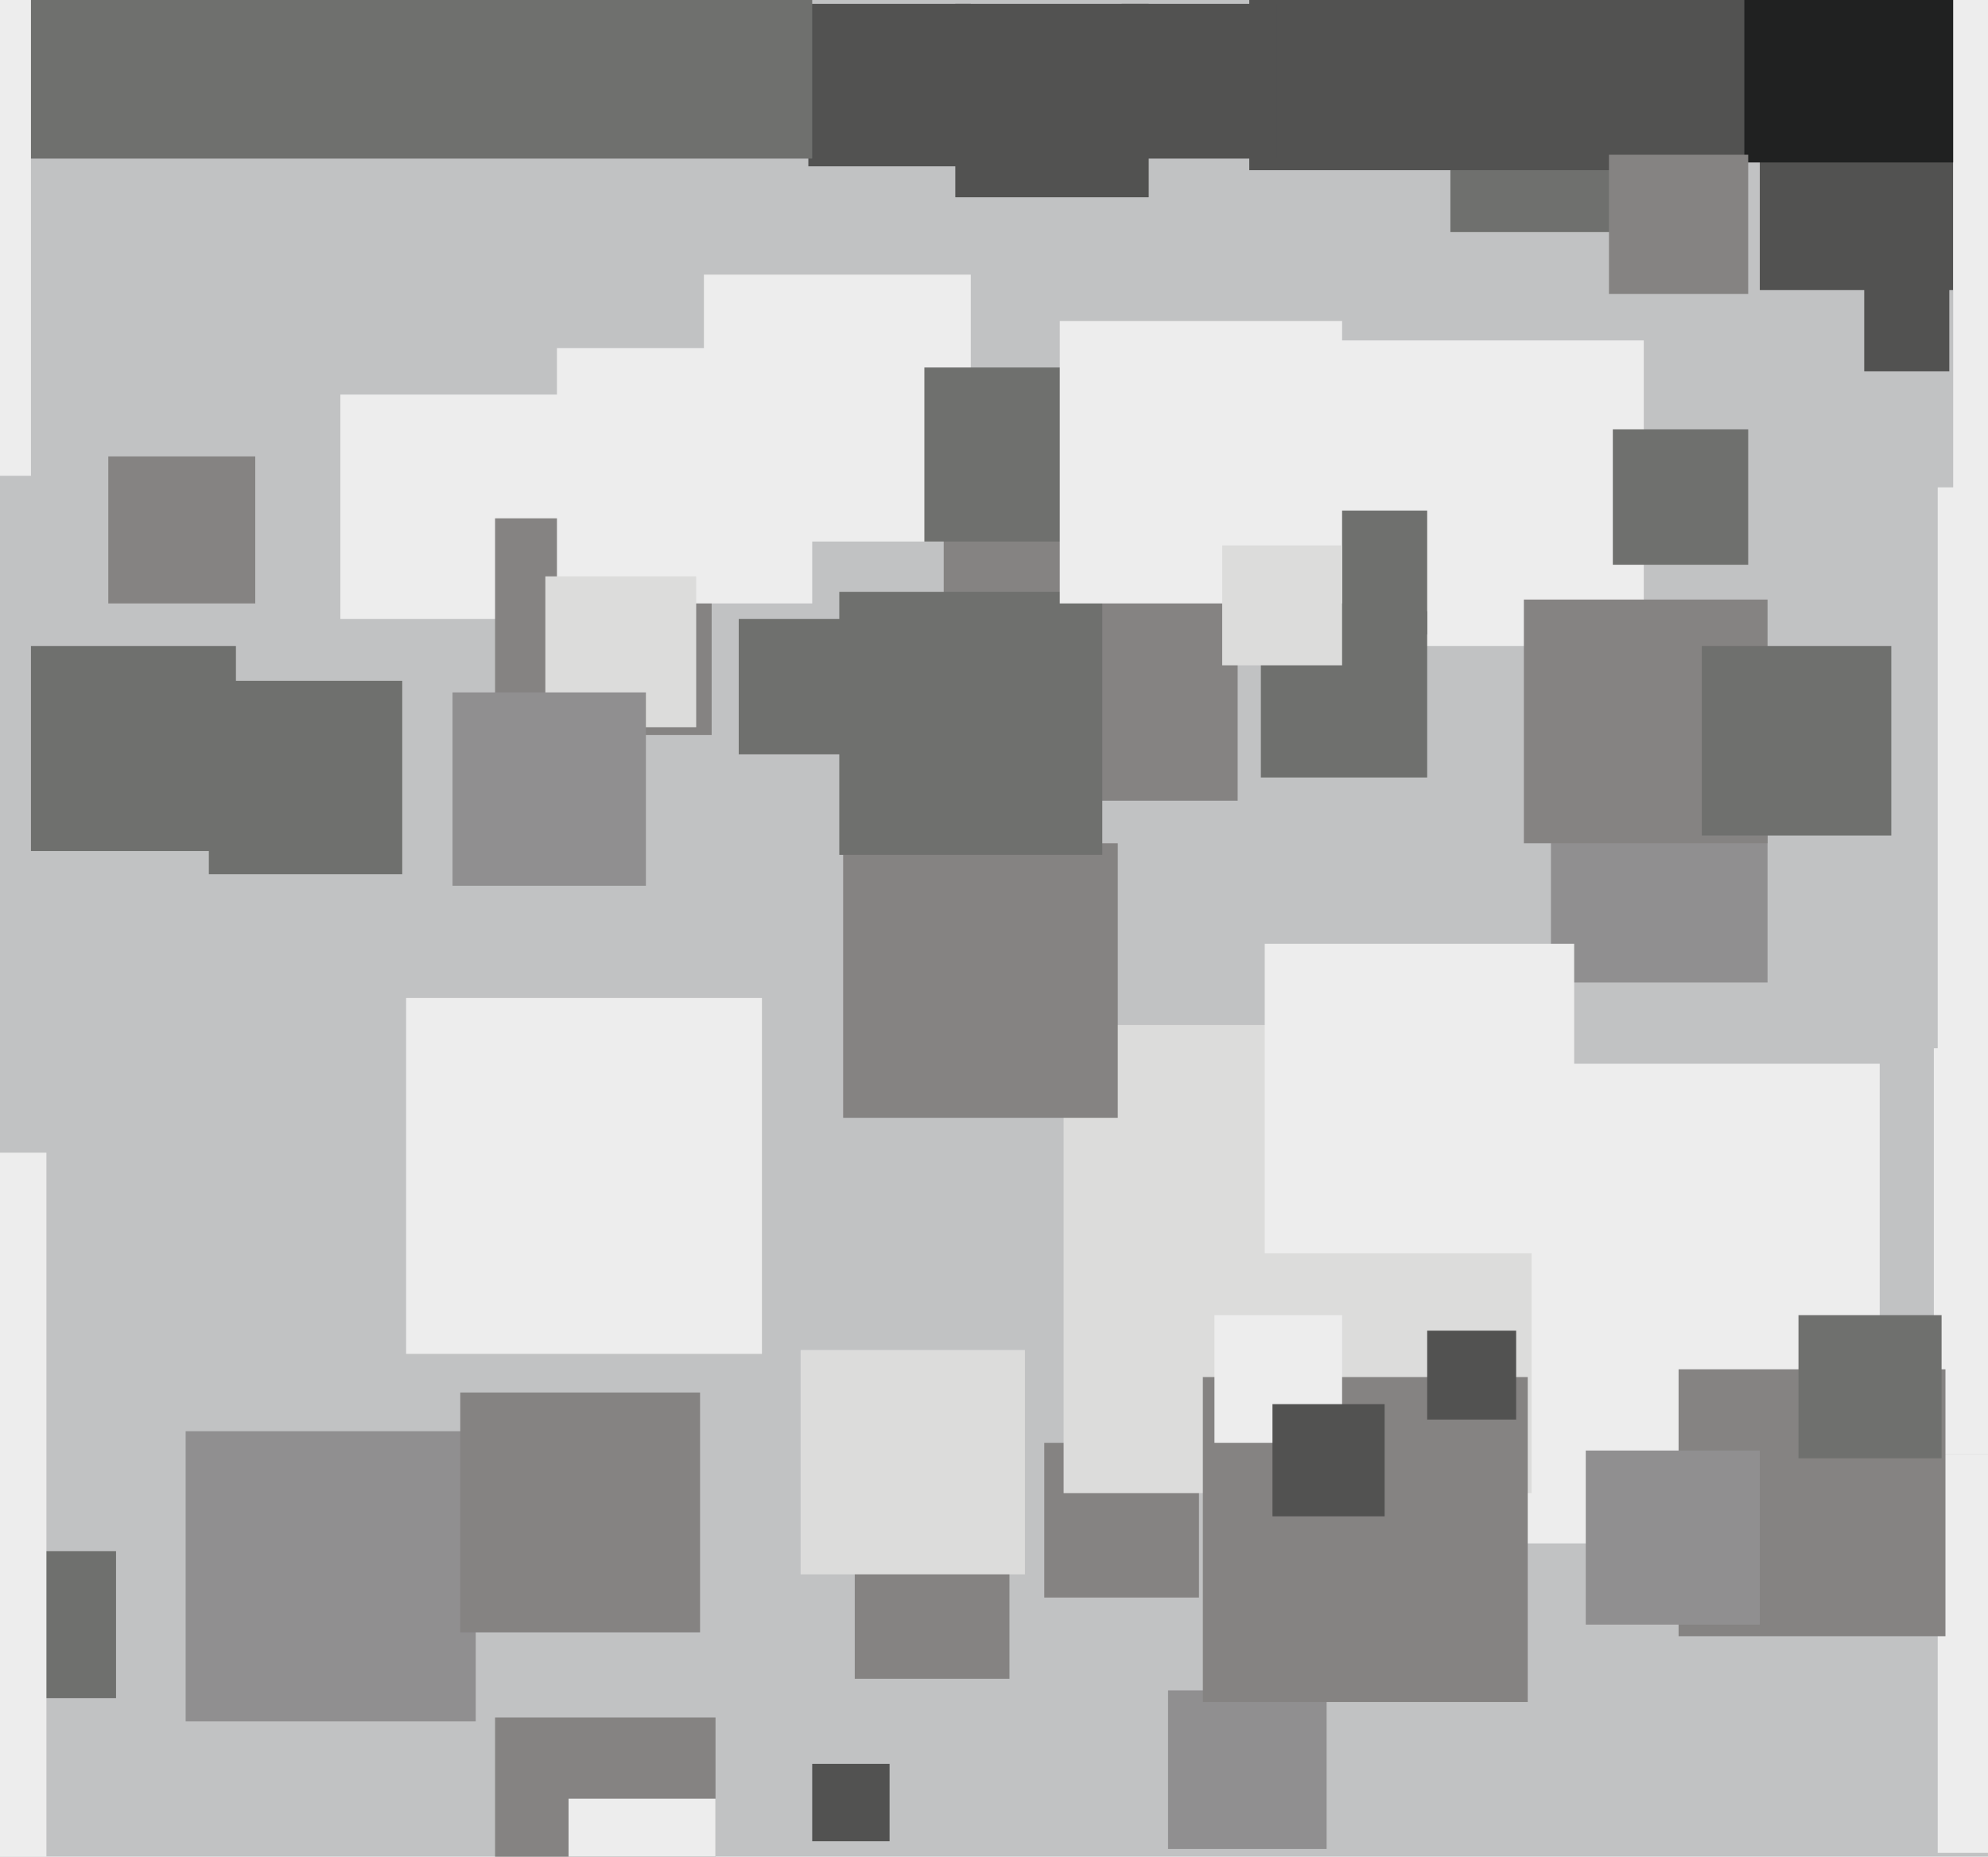 <svg xmlns="http://www.w3.org/2000/svg" width="514px" height="480px">
  <rect width="514" height="480" fill="rgb(193,194,195)"/>
  <rect x="362" y="275" width="124" height="124" fill="rgb(237,237,237)"/>
  <rect x="221" y="394" width="40" height="40" fill="rgb(133,131,130)"/>
  <rect x="247" y="1" width="50" height="50" fill="rgb(82,82,81)"/>
  <rect x="401" y="198" width="56" height="56" fill="rgb(144,143,144)"/>
  <rect x="270" y="373" width="40" height="40" fill="rgb(133,131,130)"/>
  <rect x="500" y="271" width="105" height="105" fill="rgb(237,237,237)"/>
  <rect x="501" y="376" width="103" height="103" fill="rgb(237,237,237)"/>
  <rect x="8" y="167" width="53" height="53" fill="rgb(111,112,110)"/>
  <rect x="182" y="71" width="69" height="69" fill="rgb(237,237,237)"/>
  <rect x="209" y="1" width="42" height="42" fill="rgb(82,82,81)"/>
  <rect x="48" y="370" width="75" height="75" fill="rgb(144,143,144)"/>
  <rect x="275" y="265" width="121" height="121" fill="rgb(220,220,219)"/>
  <rect x="434" y="354" width="69" height="69" fill="rgb(133,131,130)"/>
  <rect x="244" y="131" width="76" height="76" fill="rgb(133,131,130)"/>
  <rect x="302" y="437" width="41" height="41" fill="rgb(144,143,144)"/>
  <rect x="119" y="360" width="62" height="62" fill="rgb(133,131,130)"/>
  <rect x="455" y="25" width="50" height="50" fill="rgb(82,82,81)"/>
  <rect x="346" y="88" width="79" height="79" fill="rgb(237,237,237)"/>
  <rect x="88" y="102" width="58" height="58" fill="rgb(237,237,237)"/>
  <rect x="128" y="134" width="56" height="56" fill="rgb(133,131,130)"/>
  <rect x="375" y="15" width="45" height="45" fill="rgb(111,112,110)"/>
  <rect x="465" y="340" width="37" height="37" fill="rgb(111,112,110)"/>
  <rect x="350" y="-121" width="163" height="163" fill="rgb(32,33,33)"/>
  <rect x="337" y="132" width="32" height="32" fill="rgb(111,112,110)"/>
  <rect x="501" y="126" width="146" height="146" fill="rgb(237,237,237)"/>
  <rect x="311" y="356" width="84" height="84" fill="rgb(133,131,130)"/>
  <rect x="144" y="90" width="66" height="66" fill="rgb(237,237,237)"/>
  <rect x="323" y="-84" width="128" height="128" fill="rgb(82,82,81)"/>
  <rect x="327" y="244" width="80" height="80" fill="rgb(237,237,237)"/>
  <rect x="218" y="218" width="71" height="71" fill="rgb(133,131,130)"/>
  <rect x="28" y="118" width="38" height="38" fill="rgb(133,131,130)"/>
  <rect x="141" y="149" width="39" height="39" fill="rgb(220,220,219)"/>
  <rect x="314" y="340" width="33" height="33" fill="rgb(237,237,237)"/>
  <rect x="417" y="111" width="35" height="35" fill="rgb(111,112,110)"/>
  <rect x="239" y="95" width="45" height="45" fill="rgb(111,112,110)"/>
  <rect x="326" y="158" width="43" height="43" fill="rgb(111,112,110)"/>
  <rect x="394" y="155" width="63" height="63" fill="rgb(133,131,130)"/>
  <rect x="410" y="375" width="45" height="45" fill="rgb(144,143,144)"/>
  <rect x="54" y="176" width="50" height="50" fill="rgb(111,112,110)"/>
  <rect x="105" y="258" width="92" height="92" fill="rgb(237,237,237)"/>
  <rect x="217" y="153" width="68" height="68" fill="rgb(111,112,110)"/>
  <rect x="-8" y="401" width="38" height="38" fill="rgb(111,112,110)"/>
  <rect x="505" y="-9" width="136" height="136" fill="rgb(237,237,237)"/>
  <rect x="128" y="444" width="57" height="57" fill="rgb(133,131,130)"/>
  <rect x="482" y="74" width="22" height="22" fill="rgb(82,82,81)"/>
  <rect x="369" y="344" width="23" height="23" fill="rgb(82,82,81)"/>
  <rect x="207" y="349" width="58" height="58" fill="rgb(220,220,219)"/>
  <rect x="147" y="465" width="38" height="38" fill="rgb(237,237,237)"/>
  <rect x="416" y="40" width="36" height="36" fill="rgb(133,131,130)"/>
  <rect x="274" y="83" width="73" height="73" fill="rgb(237,237,237)"/>
  <rect x="-34" y="-203" width="244" height="244" fill="rgb(111,112,110)"/>
  <rect x="117" y="179" width="50" height="50" fill="rgb(144,143,144)"/>
  <rect x="316" y="141" width="31" height="31" fill="rgb(220,220,219)"/>
  <rect x="329" y="363" width="29" height="29" fill="rgb(82,82,81)"/>
  <rect x="191" y="160" width="35" height="35" fill="rgb(111,112,110)"/>
  <rect x="-116" y="-1" width="124" height="124" fill="rgb(237,237,237)"/>
  <rect x="290" y="1" width="40" height="40" fill="rgb(82,82,81)"/>
  <rect x="440" y="167" width="49" height="49" fill="rgb(111,112,110)"/>
  <rect x="-172" y="298" width="184" height="184" fill="rgb(237,237,237)"/>
  <rect x="210" y="456" width="20" height="20" fill="rgb(82,82,81)"/>
</svg>